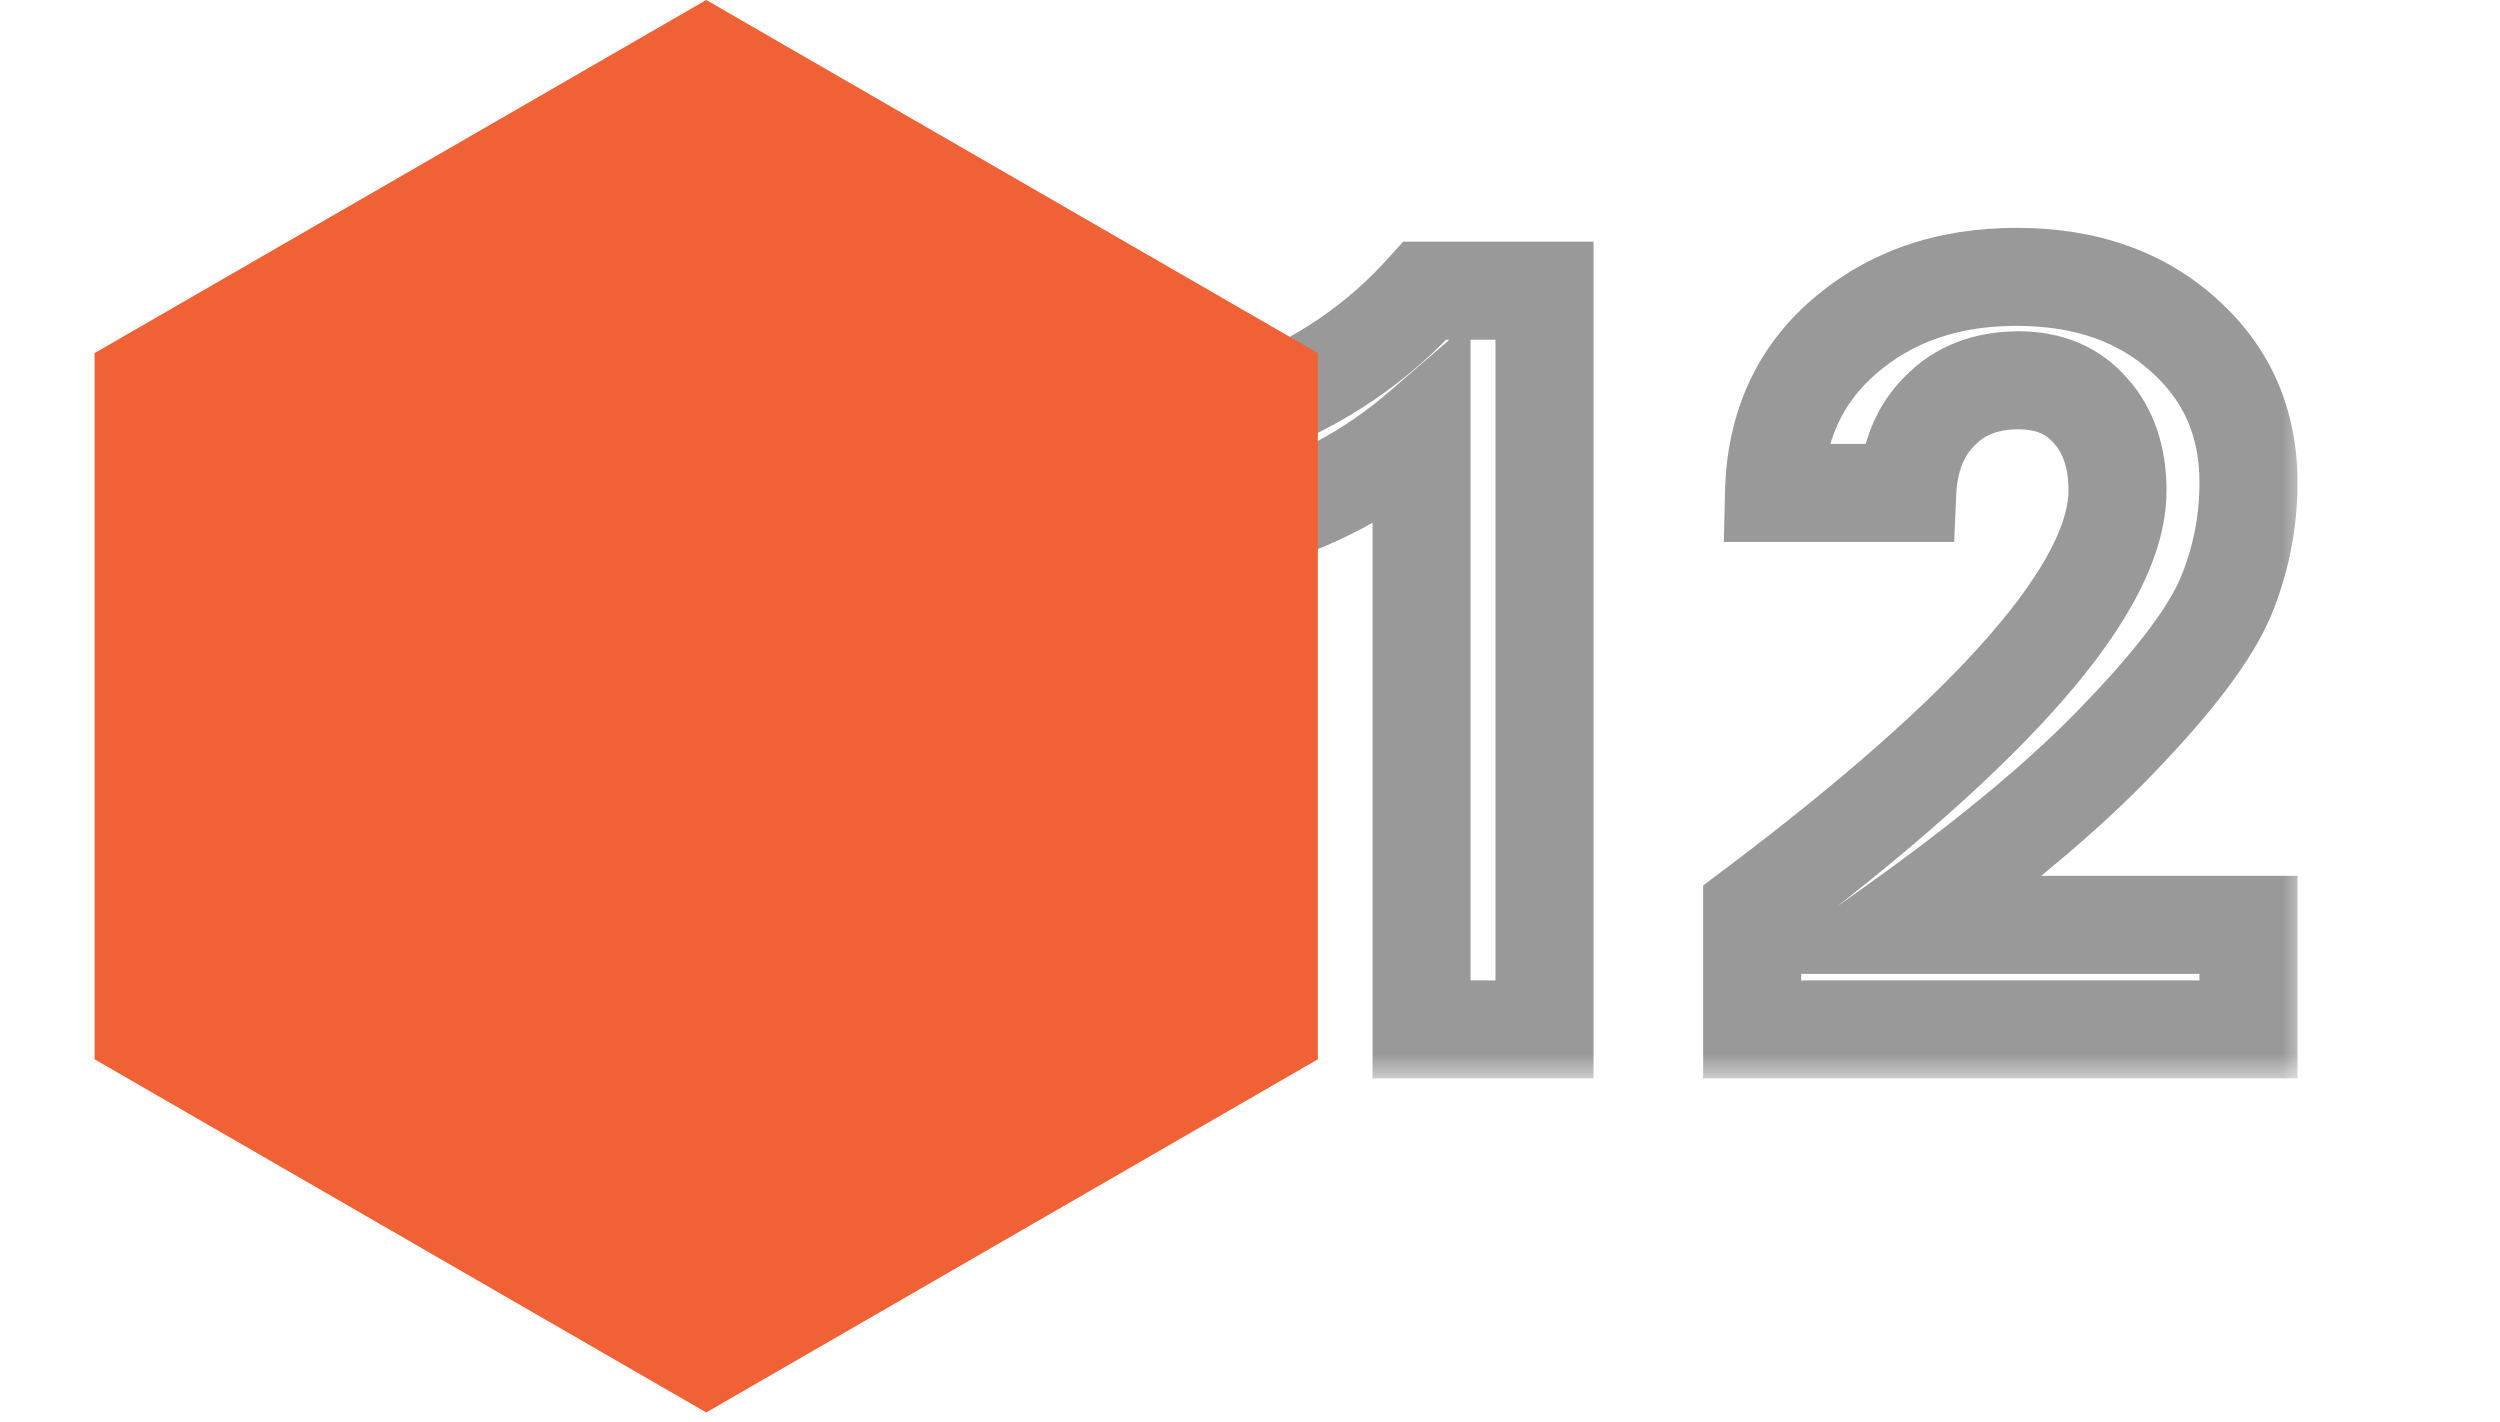 <svg width="51" height="29" viewBox="0 0 51 29" fill="none" xmlns="http://www.w3.org/2000/svg">
<mask id="path-1-outside-1_638_4352" maskUnits="userSpaceOnUse" x="24.057" y="4" width="23" height="18" fill="black">
<rect fill="white" x="24.057" y="4" width="23" height="18"/>
<path d="M31.508 21H29V8.742C27.968 9.633 26.804 10.258 25.508 10.617V8.344C26.914 7.812 28.101 7.008 29.07 5.93H31.508V21ZM45.869 21H35.744V18.562C40.713 14.828 43.197 11.977 43.197 10.008C43.197 9.336 43.018 8.797 42.658 8.391C42.299 7.969 41.807 7.758 41.182 7.758C40.51 7.758 39.971 7.969 39.564 8.391C39.158 8.797 38.939 9.352 38.908 10.055H36.189C36.221 8.727 36.697 7.664 37.619 6.867C38.557 6.055 39.728 5.648 41.135 5.648C42.541 5.648 43.682 6.047 44.557 6.844C45.432 7.625 45.869 8.625 45.869 9.844C45.869 10.656 45.713 11.438 45.4 12.188C45.088 12.922 44.377 13.867 43.268 15.023C42.174 16.18 40.643 17.461 38.674 18.867H45.869V21Z"/>
</mask>
<path d="M31.508 21V22H32.508V21H31.508ZM29 21H28V22H29V21ZM29 8.742H30V6.557L28.346 7.985L29 8.742ZM25.508 10.617H24.508V11.932L25.775 11.581L25.508 10.617ZM25.508 8.344L25.154 7.408L24.508 7.653V8.344H25.508ZM29.07 5.93V4.93H28.624L28.326 5.261L29.07 5.93ZM31.508 5.93H32.508V4.93H31.508V5.93ZM31.508 21V20H29V21V22H31.508V21ZM29 21H30V8.742H29H28V21H29ZM29 8.742L28.346 7.985C27.425 8.781 26.393 9.334 25.241 9.653L25.508 10.617L25.775 11.581C27.216 11.181 28.512 10.485 29.653 9.499L29 8.742ZM25.508 10.617H26.508V8.344H25.508H24.508V10.617H25.508ZM25.508 8.344L25.861 9.279C27.411 8.694 28.734 7.8 29.814 6.598L29.07 5.93L28.326 5.261C27.468 6.216 26.416 6.931 25.154 7.408L25.508 8.344ZM29.07 5.93V6.93H31.508V5.93V4.93H29.07V5.93ZM31.508 5.93H30.508V21H31.508H32.508V5.93H31.508ZM45.869 21V22H46.869V21H45.869ZM35.744 21H34.744V22H35.744V21ZM35.744 18.562L35.143 17.763L34.744 18.063V18.562H35.744ZM42.658 8.391L41.897 9.039L41.903 9.046L41.909 9.053L42.658 8.391ZM39.564 8.391L40.272 9.098L40.278 9.091L40.285 9.084L39.564 8.391ZM38.908 10.055V11.055H39.865L39.907 10.099L38.908 10.055ZM36.189 10.055L35.19 10.031L35.166 11.055H36.189V10.055ZM37.619 6.867L38.273 7.624L38.274 7.623L37.619 6.867ZM44.557 6.844L43.883 7.583L43.891 7.59L44.557 6.844ZM45.4 12.188L46.321 12.579L46.324 12.572L45.4 12.188ZM43.268 15.023L42.546 14.331L42.541 14.336L43.268 15.023ZM38.674 18.867L38.093 18.053L35.553 19.867H38.674V18.867ZM45.869 18.867H46.869V17.867H45.869V18.867ZM45.869 21V20H35.744V21V22H45.869V21ZM35.744 21H36.744V18.562H35.744H34.744V21H35.744ZM35.744 18.562L36.345 19.362C38.854 17.476 40.78 15.781 42.088 14.28C43.362 12.818 44.197 11.374 44.197 10.008H43.197H42.197C42.197 10.61 41.791 11.577 40.58 12.966C39.404 14.316 37.603 15.915 35.143 17.763L35.744 18.562ZM43.197 10.008H44.197C44.197 9.152 43.964 8.358 43.407 7.728L42.658 8.391L41.909 9.053C42.071 9.236 42.197 9.519 42.197 10.008H43.197ZM42.658 8.391L43.419 7.742C42.844 7.067 42.058 6.758 41.182 6.758V7.758V8.758C41.556 8.758 41.753 8.87 41.897 9.039L42.658 8.391ZM41.182 7.758V6.758C40.282 6.758 39.467 7.05 38.844 7.697L39.564 8.391L40.285 9.084C40.474 8.888 40.738 8.758 41.182 8.758V7.758ZM39.564 8.391L38.857 7.684C38.237 8.304 37.949 9.116 37.909 10.01L38.908 10.055L39.907 10.099C39.93 9.587 40.08 9.29 40.272 9.098L39.564 8.391ZM38.908 10.055V9.055H36.189V10.055V11.055H38.908V10.055ZM36.189 10.055L37.189 10.078C37.214 9.004 37.585 8.218 38.273 7.624L37.619 6.867L36.965 6.111C35.809 7.11 35.227 8.449 35.19 10.031L36.189 10.055ZM37.619 6.867L38.274 7.623C39.005 6.989 39.935 6.648 41.135 6.648V5.648V4.648C39.522 4.648 38.108 5.12 36.964 6.112L37.619 6.867ZM41.135 5.648V6.648C42.342 6.648 43.226 6.985 43.883 7.583L44.557 6.844L45.23 6.104C44.137 5.109 42.74 4.648 41.135 4.648V5.648ZM44.557 6.844L43.891 7.59C44.544 8.173 44.869 8.897 44.869 9.844H45.869H46.869C46.869 8.353 46.319 7.077 45.223 6.098L44.557 6.844ZM45.869 9.844H44.869C44.869 10.524 44.739 11.175 44.477 11.803L45.4 12.188L46.324 12.572C46.687 11.7 46.869 10.788 46.869 9.844H45.869ZM45.4 12.188L44.48 11.796C44.242 12.355 43.639 13.192 42.546 14.331L43.268 15.023L43.989 15.716C45.115 14.542 45.934 13.489 46.321 12.579L45.4 12.188ZM43.268 15.023L42.541 14.336C41.508 15.428 40.033 16.668 38.093 18.053L38.674 18.867L39.255 19.681C41.252 18.254 42.84 16.931 43.994 15.711L43.268 15.023ZM38.674 18.867V19.867H45.869V18.867V17.867H38.674V18.867ZM45.869 18.867H44.869V21H45.869H46.869V18.867H45.869Z" fill="black" fill-opacity="0.4" mask="url(#path-1-outside-1_638_4352)"/>
<path d="M14.407 0L26.884 7.203V21.61L14.407 28.814L1.93 21.61V7.203L14.407 0Z" fill="#F16136"/>
</svg>
